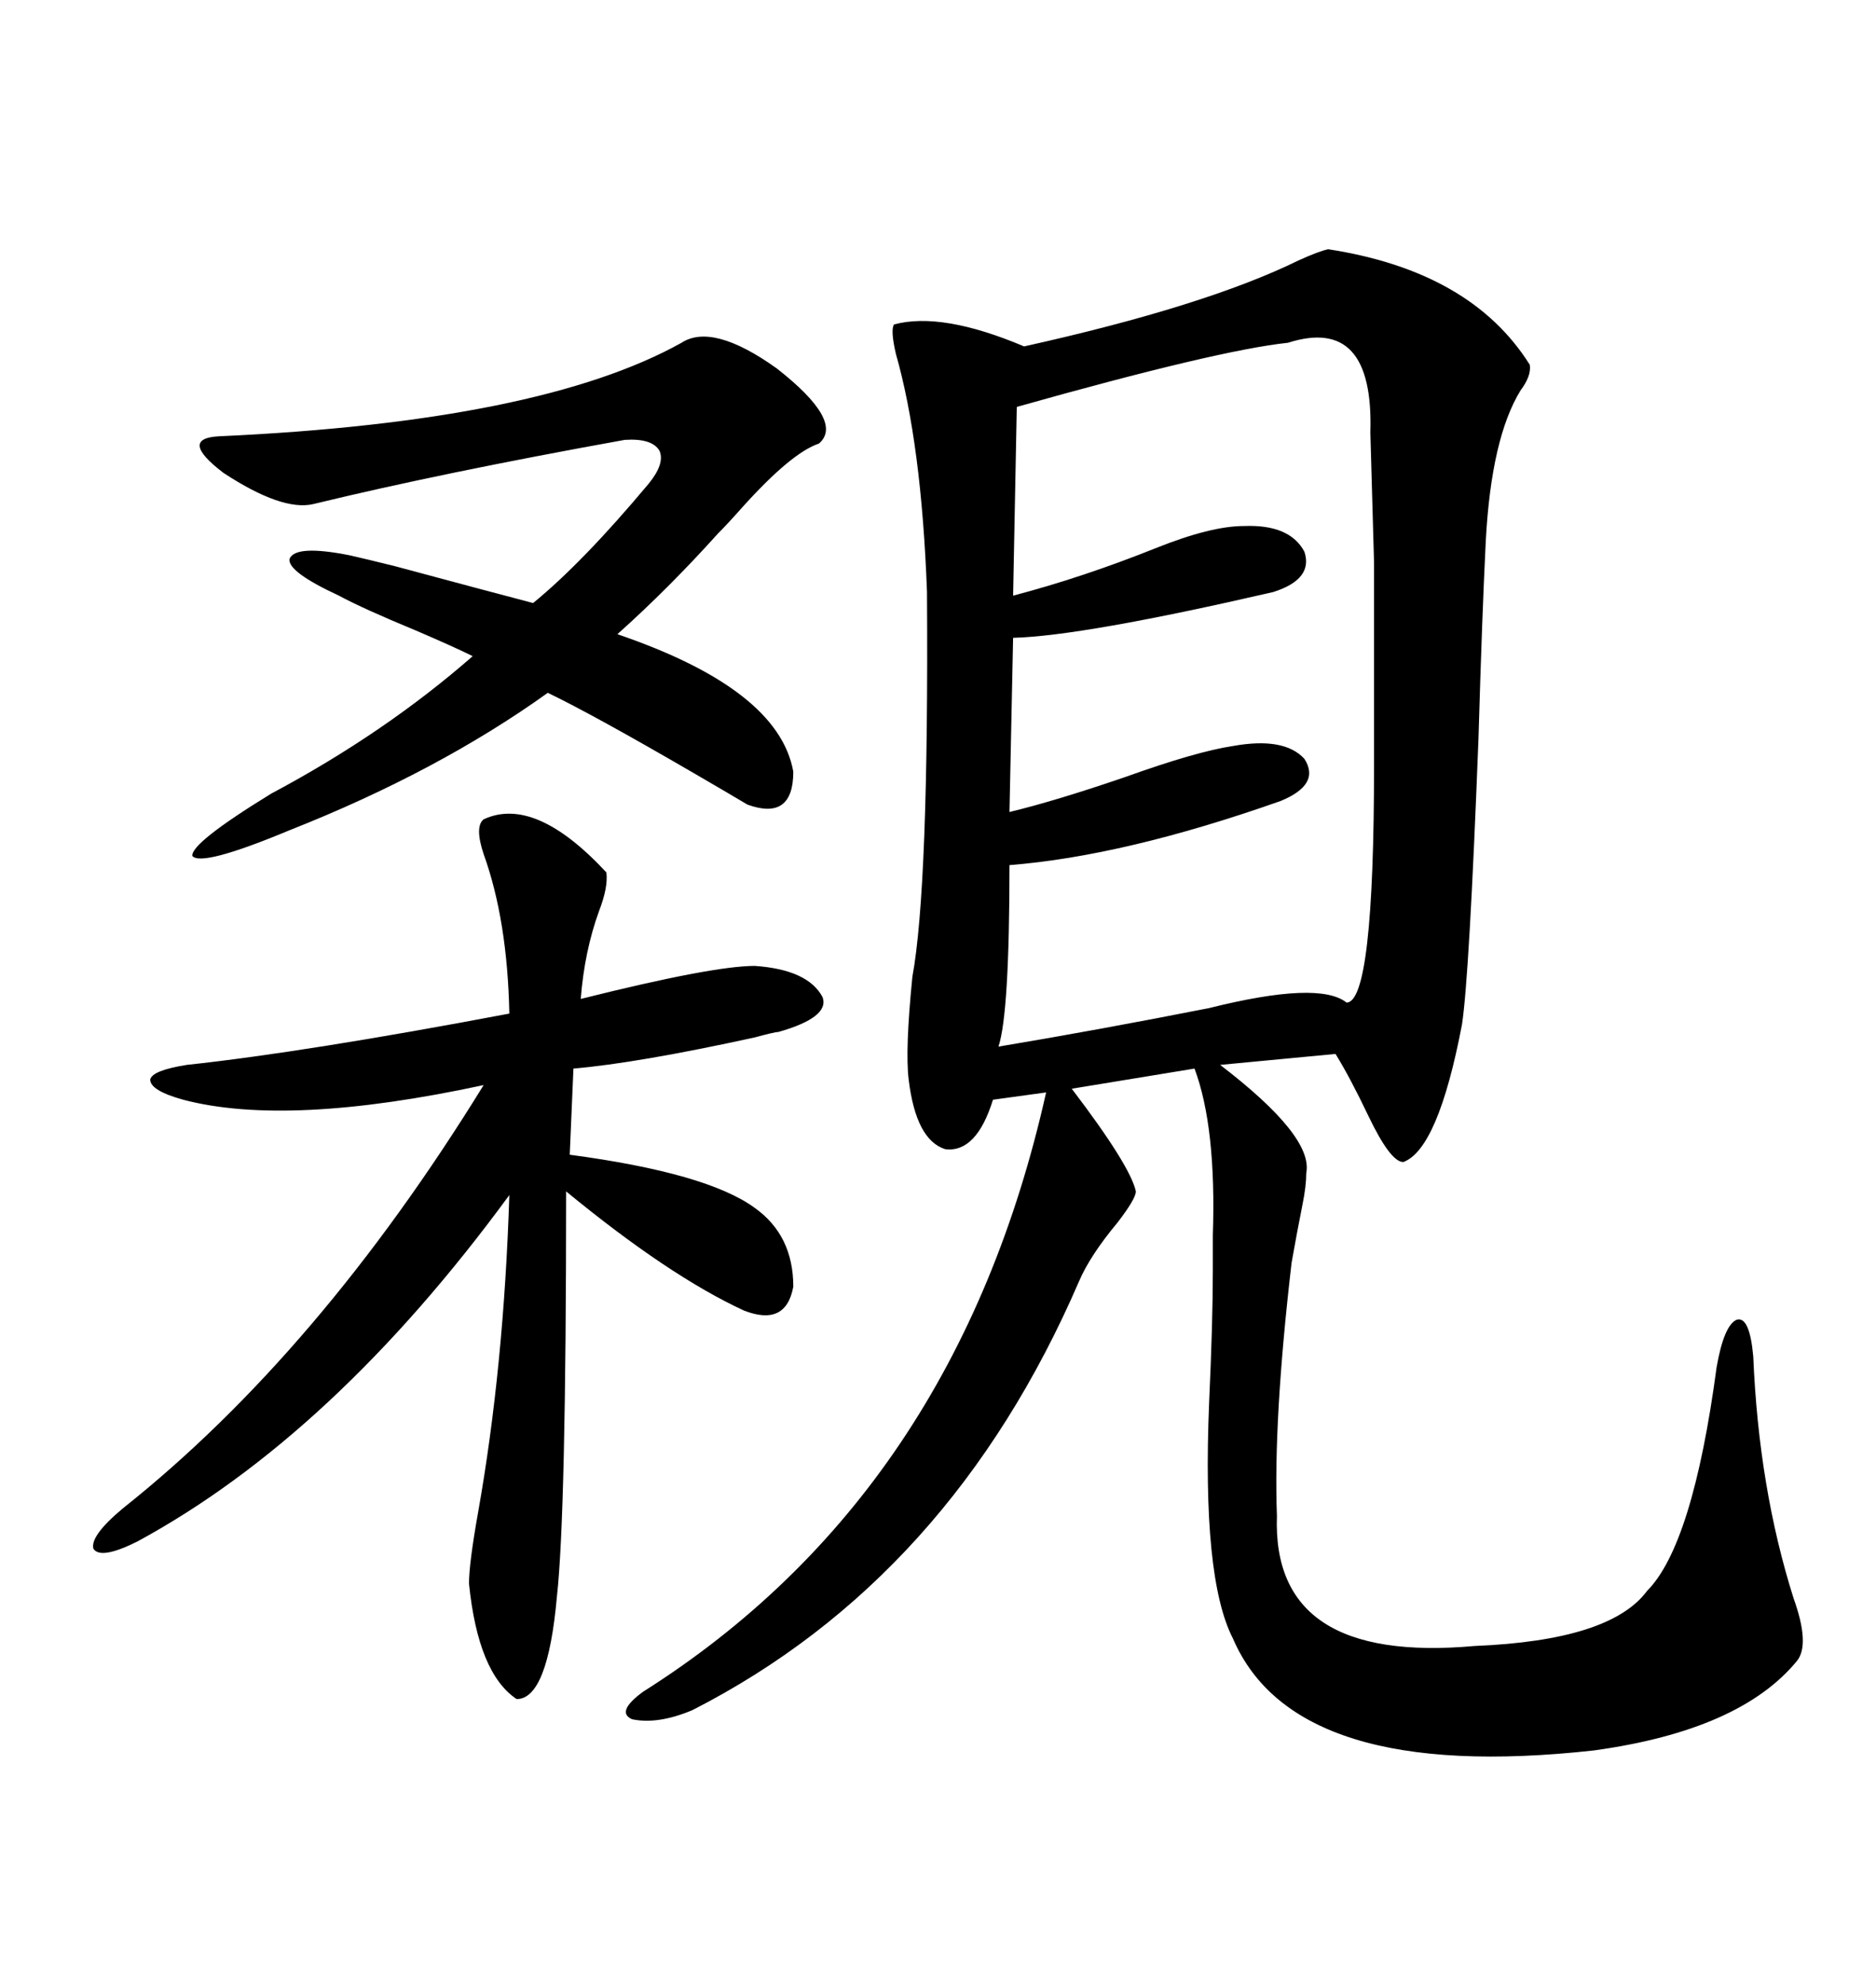 <svg xmlns="http://www.w3.org/2000/svg" xmlns:xlink="http://www.w3.org/1999/xlink" width="300" height="317.285"><path d="M212.40 39.84L212.40 39.84Q235.25 43.36 244.63 58.30L244.63 58.30Q244.92 60.06 243.16 62.40L243.16 62.40Q238.48 70.02 237.60 86.43L237.60 86.43Q237.01 98.14 236.43 118.07L236.43 118.07Q234.96 156.15 233.79 163.77L233.79 163.77Q229.98 183.69 224.41 185.74L224.41 185.74Q222.36 185.74 218.85 178.42L218.85 178.42Q215.92 172.27 213.57 168.46L213.57 168.46L195.12 170.21Q210.06 181.64 208.89 187.50L208.89 187.50Q208.89 189.55 208.30 192.48L208.30 192.48Q207.42 196.88 206.54 201.86L206.54 201.86Q203.61 227.05 204.20 242.29L204.20 242.29Q203.32 266.02 235.84 263.09L235.84 263.09Q257.52 262.21 263.38 254.30L263.38 254.30Q270.70 246.97 274.51 218.55L274.51 218.55Q275.68 211.82 277.73 210.94L277.73 210.94Q279.79 210.35 280.37 216.80L280.37 216.80Q281.25 237.89 286.82 255.47L286.82 255.47Q289.45 262.79 287.40 265.43L287.40 265.43Q278.32 276.56 254.88 279.79L254.88 279.79Q207.13 285.06 197.17 261.91L197.17 261.91Q192.19 252.25 193.36 224.12L193.36 224.12Q193.95 211.23 193.95 203.03L193.95 203.03Q193.95 200.98 193.95 197.46L193.95 197.46Q194.53 180.18 191.02 170.80L191.02 170.80L171.39 174.02Q180.76 186.33 181.64 190.43L181.64 190.43Q181.64 191.60 178.71 195.41L178.71 195.41Q174.32 200.68 172.56 204.79L172.56 204.79Q152.05 252.25 110.74 273.34L110.74 273.34Q105.18 275.68 101.07 274.80L101.07 274.80Q98.44 273.63 102.83 270.41L102.83 270.41Q152.93 238.77 167.29 174.61L167.29 174.61L158.79 175.78Q156.15 184.28 151.17 183.69L151.17 183.69Q146.48 182.23 145.31 172.56L145.31 172.56Q144.73 167.87 145.90 156.15L145.90 156.15Q148.54 141.80 148.24 94.63L148.24 94.63Q147.36 70.90 143.26 56.54L143.26 56.54Q142.38 52.73 142.97 51.86L142.97 51.86Q150.59 49.80 163.77 55.37L163.77 55.37Q192.77 48.93 207.71 41.60L207.71 41.60Q210.94 40.14 212.40 39.84ZM205.96 54.79L205.96 54.79Q194.82 55.96 162.60 65.04L162.60 65.04L162.01 95.21Q173.14 92.29 184.86 87.60L184.86 87.60Q193.65 84.08 198.93 84.08L198.93 84.08Q206.25 83.79 208.59 88.18L208.59 88.18Q210.06 92.58 203.61 94.63L203.61 94.63Q173.14 101.66 162.01 101.95L162.01 101.95L161.43 129.79Q168.75 128.03 179.88 124.22L179.88 124.22Q191.31 120.12 197.17 119.24L197.17 119.24Q205.37 117.77 208.59 121.29L208.59 121.29Q211.23 125.39 204.79 128.03L204.79 128.03Q179.88 136.82 161.43 138.28L161.43 138.28Q161.43 162.01 159.67 167.29L159.67 167.29Q175.49 164.65 193.36 161.13L193.36 161.13Q210.94 156.74 215.33 160.25L215.33 160.25Q219.73 160.25 219.73 122.17L219.73 122.17Q219.73 98.44 219.73 89.94L219.73 89.94Q219.43 79.39 219.14 69.14L219.14 69.14Q219.73 50.39 205.96 54.79ZM77.34 130.96L77.34 130.96Q85.55 127.15 96.97 139.45L96.97 139.45Q97.27 141.80 95.80 145.61L95.80 145.61Q93.46 152.05 92.87 159.67L92.87 159.67Q113.96 154.39 120.70 154.39L120.70 154.39Q129.20 154.98 131.54 159.38L131.54 159.38Q132.71 162.60 124.51 164.94L124.51 164.94Q123.93 164.94 120.70 165.82L120.70 165.82Q101.95 169.92 91.70 170.80L91.70 170.80L91.11 184.57Q113.09 187.50 120.70 193.07L120.70 193.07Q126.86 197.46 126.86 205.66L126.86 205.66Q125.68 212.11 118.95 209.47L118.95 209.47Q106.93 203.91 90.53 190.43L90.53 190.43Q90.53 241.99 89.06 255.18L89.06 255.18Q87.60 271.58 82.62 271.58L82.62 271.58Q76.46 267.48 75 253.13L75 253.13Q75 249.90 76.46 241.70L76.46 241.70Q80.57 218.55 81.45 191.02L81.45 191.02Q53.32 229.39 21.97 246.39L21.97 246.39Q16.11 249.32 14.94 247.56L14.94 247.56Q14.36 245.51 19.63 241.11L19.63 241.11Q50.98 216.21 77.34 173.44L77.34 173.44Q46.00 180.18 29.30 175.78L29.30 175.78Q24.02 174.32 24.02 172.56L24.02 172.56Q24.32 171.09 29.88 170.21L29.88 170.21Q48.93 168.16 81.45 162.01L81.45 162.01Q81.15 147.07 77.34 136.52L77.34 136.52Q75.88 132.13 77.34 130.96ZM126.86 123.34L126.86 123.34Q126.86 131.25 119.53 128.61L119.53 128.61Q116.60 126.86 111.04 123.63L111.04 123.63Q94.92 114.26 87.60 110.74L87.60 110.74Q70.02 123.34 46.29 132.71L46.29 132.71Q32.23 138.57 30.76 136.82L30.76 136.82Q30.47 134.77 43.36 126.86L43.36 126.86Q61.52 117.19 75.59 104.88L75.59 104.88Q72.66 103.42 66.50 100.78L66.50 100.78Q58.01 97.27 54.20 95.21L54.20 95.21Q46.00 91.41 46.29 89.36L46.29 89.36Q47.17 87.01 55.96 88.77L55.96 88.77Q58.59 89.36 63.28 90.53L63.28 90.53Q78.52 94.63 85.25 96.39L85.25 96.39Q93.16 89.94 103.71 77.34L103.71 77.34Q106.35 74.12 105.47 72.07L105.47 72.07Q104.30 70.02 99.90 70.31L99.90 70.31Q70.61 75.59 50.10 80.57L50.10 80.57Q45.12 81.74 35.74 75.59L35.74 75.59Q28.42 70.02 35.16 69.73L35.16 69.73Q86.43 67.38 108.98 54.79L108.98 54.79Q113.96 51.56 124.22 58.89L124.22 58.89Q135.06 67.38 130.96 70.90L130.96 70.90Q126.56 72.36 118.65 81.15L118.65 81.15Q116.31 83.79 114.84 85.25L114.84 85.25Q106.93 94.04 98.73 101.37L98.73 101.37Q124.51 110.16 126.86 123.34Z"/></svg>